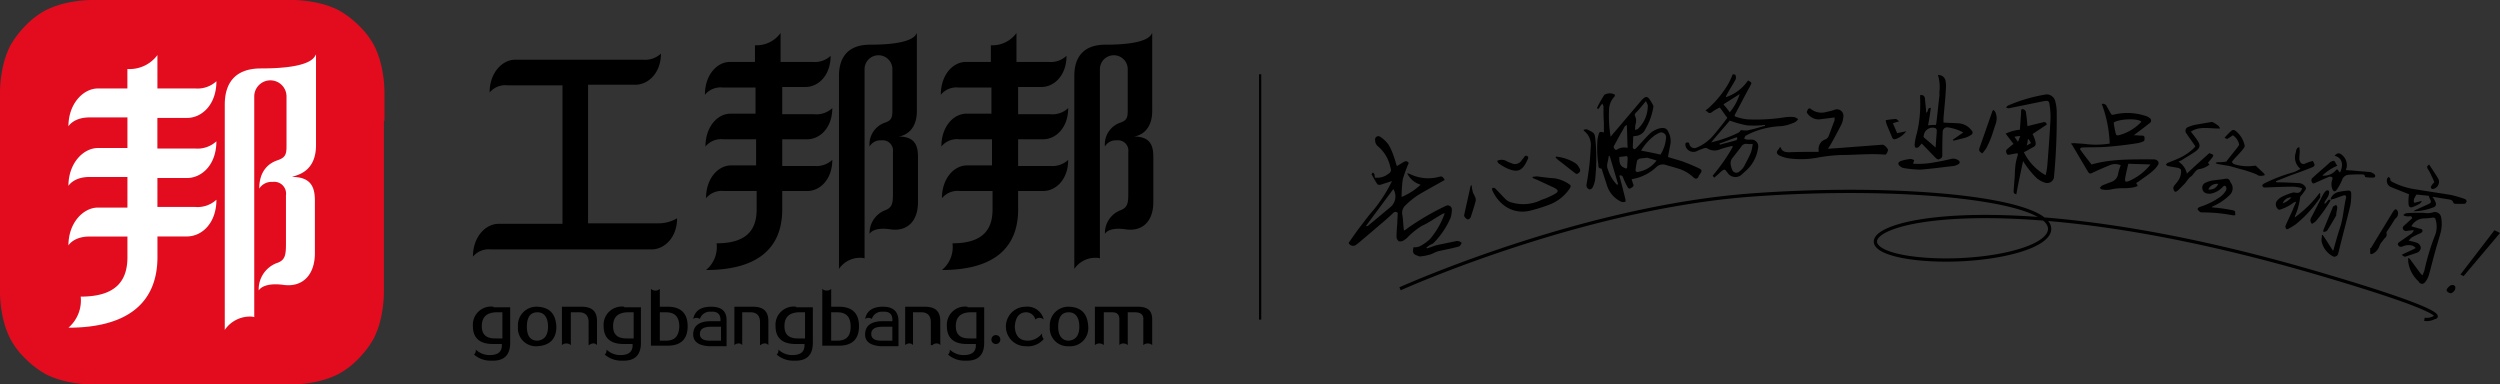 <svg xmlns="http://www.w3.org/2000/svg" viewBox="0 0 382.999 58.896">
  <rect x="0" y="0" width="382.999" height="58.896" fill="#333333" stroke="none"/>
  <defs>
    <style>
      .cls-1 {
        fill: #e30c1e;
      }

      .cls-2 {
        fill: #fff;
      }

      .cls-3 {
        fill: none;
        stroke: #000;
        stroke-miterlimit: 10;
        stroke-width: 0.5px;
      }
    </style>
  </defs>
  <g id="组_479" data-name="组 479" transform="translate(-224 -55)">
    <g id="组_162" data-name="组 162" transform="translate(224 55)">
      <path id="路径_94" data-name="路径 94" class="cls-1" d="M58.9,18.5V14.575a18.894,18.894,0,0,0-.341-3.835,14.192,14.192,0,0,0-1.193-3.665,12.314,12.314,0,0,0-2.387-3.154,14.621,14.621,0,0,0-3.154-2.387A14.191,14.191,0,0,0,48.156.341,18.893,18.893,0,0,0,44.321,0H14.575a18.893,18.893,0,0,0-3.835.341A14.191,14.191,0,0,0,7.074,1.534,12.314,12.314,0,0,0,3.921,3.921,14.621,14.621,0,0,0,1.534,7.074,14.191,14.191,0,0,0,.341,10.739,18.893,18.893,0,0,0,0,14.575V42.446c0,1.023,0,1.364,0,1.875a18.893,18.893,0,0,0,.341,3.835,14.191,14.191,0,0,0,1.193,3.665,12.314,12.314,0,0,0,2.387,3.154,14.621,14.621,0,0,0,3.154,2.387,14.192,14.192,0,0,0,3.665,1.193,18.893,18.893,0,0,0,3.835.341H44.236a18.893,18.893,0,0,0,3.835-.341,14.192,14.192,0,0,0,3.665-1.193,12.313,12.313,0,0,0,3.154-2.387,14.621,14.621,0,0,0,2.387-3.154,14.192,14.192,0,0,0,1.193-3.665,18.893,18.893,0,0,0,.341-3.835V18.5Z" transform="translate(0 0)"/>
      <g id="组_161" data-name="组 161" transform="translate(10.484 8.353)">
        <path id="路径_95" data-name="路径 95" class="cls-2" d="M25.937,19.531h4.517c2.3,0,4.517-2.046,4.517-5.625a4.269,4.269,0,0,1-3.239,1.108h-5.8V9.9a5.3,5.3,0,0,1-4.6,2.131v2.983H16.817c-2.216,0-4.517,2.3-4.517,5.8,0,0,.767-1.364,3.239-1.364h5.8v4.688H16.817c-2.216,0-4.517,2.3-4.517,5.8,0,0,.767-1.364,3.239-1.364h5.8v4.688H16.817c-2.216,0-4.517,2.3-4.517,5.8,0,0,.767-1.364,3.239-1.364h5.8v3.154c0,3.495-1.619,6.052-7.16,6.052A5.5,5.5,0,0,1,12.3,51.664c8.864,0,13.637-3.665,13.637-10.825V37.686h4.517c2.3,0,4.517-2.046,4.517-5.625a4.269,4.269,0,0,1-3.239,1.108h-5.8V28.736h4.517c2.3,0,4.517-2.046,4.517-5.625a4.269,4.269,0,0,1-3.239,1.108h-5.8V19.531Z" transform="translate(-12.3 -9.815)"/>
        <path id="路径_96" data-name="路径 96" class="cls-2" d="M54.378,23.693V9.8c-.256.256-.341,2.131-8.438,2.131-4.091,0-5.54,2.387-5.54,5.54V51.99h0a4.684,4.684,0,0,1,3.75-2.046,2.36,2.36,0,0,1,.767.085V16.278a2.472,2.472,0,1,1,4.943,0v7.5c0,1.193-.085,1.79-1.364,2.216-1.534.511-2.813,1.79-2.813,4.347a2.216,2.216,0,0,1,2.046-1.023,1.807,1.807,0,0,1,2.046,2.046v7.33c0,1.79-.085,2.642-1.449,3.068A4.3,4.3,0,0,0,45.6,45.939c.511-.767,1.875-1.108,3.75-.852,2.983.426,4.858-1.534,4.858-4.858V32.216c0-1.875-.426-3.665-3.495-3.665C51.225,28.3,54.378,27.955,54.378,23.693Z" transform="translate(-16.45 -9.8)"/>
      </g>
    </g>
    <g id="组_168" data-name="组 168" transform="translate(296.448 60.056)">
      <g id="组_164" data-name="组 164" transform="translate(0 39.207)">
        <path id="路径_97" data-name="路径 97" d="M96,60.352a2.753,2.753,0,0,1-2.9-2.983A2.842,2.842,0,0,1,96.083,54.3c1.875.085,2.813,1.108,2.9,3.068C98.981,59.243,97.958,60.266,96,60.352Zm.085-.852c1.023-.085,1.619-.767,1.619-2.131,0-1.449-.6-2.216-1.619-2.216-1.108,0-1.619.767-1.619,2.216C94.464,58.732,94.975,59.5,96.083,59.5Z" transform="translate(-86.196 -51.573)"/>
        <path id="路径_98" data-name="路径 98" d="M178.2,60.082h0a.672.672,0,0,1,.682-.682h0a.672.672,0,0,1,.682.682h0a.672.672,0,0,1-.682.682h0A.672.672,0,0,1,178.2,60.082Z" transform="translate(-98.763 -52.326)"/>
        <path id="路径_99" data-name="路径 99" d="M191.6,60.352a2.753,2.753,0,0,1-2.9-2.983,2.842,2.842,0,0,1,2.983-3.068c1.875.085,2.813,1.108,2.9,3.068A2.775,2.775,0,0,1,191.6,60.352Zm0-.852c1.023-.085,1.619-.767,1.619-2.131,0-1.449-.6-2.216-1.619-2.216-1.108,0-1.619.767-1.619,2.216C189.979,58.732,190.575,59.5,191.6,59.5Z" transform="translate(-100.314 -51.573)"/>
        <path id="路径_100" data-name="路径 100" d="M111.654,54.3a2.786,2.786,0,0,0-3.154,2.983c0,1.79,1.023,2.727,3.068,2.727h1.364c.085,1.193-.6,1.7-1.875,1.7a3.1,3.1,0,0,1-2.131-.852.8.8,0,0,1-.256.767,3.84,3.84,0,0,0,2.642.938c1.96.085,2.9-.852,2.9-2.727V54.385h-2.557Zm1.364,4.858h-1.023c-1.364,0-2.046-.6-2.046-1.875,0-1.364.682-2.046,2.131-2.131H113.1v4.006Z" transform="translate(-88.47 -51.573)"/>
        <path id="路径_101" data-name="路径 101" d="M88.154,54.3A2.786,2.786,0,0,0,85,57.283c0,1.79,1.023,2.727,3.068,2.727h1.364c.085,1.193-.6,1.7-1.875,1.7a3.1,3.1,0,0,1-2.131-.852.8.8,0,0,1-.256.767,3.84,3.84,0,0,0,2.642.938c1.96.085,2.9-.852,2.9-2.727V54.385H88.154Zm1.278,4.858H88.409c-1.364,0-2.046-.6-2.046-1.875,0-1.364.682-2.046,2.131-2.131h1.023v4.006Z" transform="translate(-85 -51.573)"/>
        <path id="路径_102" data-name="路径 102" d="M105.176,60.181h0a.921.921,0,0,1,.6-.256.664.664,0,0,1,.6.256h0V56.516c0-1.534-.767-2.216-2.387-2.216H101v5.881a1.037,1.037,0,0,1,1.364,0V55.152h1.278c.938,0,1.449.511,1.449,1.534v3.495Z" transform="translate(-87.363 -51.573)"/>
        <path id="路径_103" data-name="路径 103" d="M142.554,54.3a2.786,2.786,0,0,0-3.154,2.983c0,1.79,1.023,2.727,3.068,2.727h1.364c.085,1.193-.6,1.7-1.875,1.7a3.1,3.1,0,0,1-2.131-.852.8.8,0,0,1-.256.767,3.839,3.839,0,0,0,2.642.938c1.96.085,2.9-.852,2.9-2.727V54.385h-2.557Zm1.279,4.858h-1.023c-1.364,0-2.046-.6-2.046-1.875,0-1.364.682-2.046,2.131-2.131h1.023v4.006Z" transform="translate(-93.034 -51.573)"/>
        <path id="路径_104" data-name="路径 104" d="M136.006,60.181h0a.921.921,0,0,1,.6-.256.664.664,0,0,1,.6.256h0V56.516c0-1.534-.767-2.216-2.387-2.216H132v5.881h0a.921.921,0,0,1,.6-.256.664.664,0,0,1,.6.256h0V55.152h1.278c.938,0,1.449.511,1.449,1.534v3.495Z" transform="translate(-91.941 -51.573)"/>
        <path id="路径_105" data-name="路径 105" d="M119.557,53.827h-1.193V51.1a1.037,1.037,0,0,1-1.364,0h0v8.694h2.557c2.046,0,3.068-1.023,3.068-2.983S121.6,53.827,119.557,53.827Zm-.256,5.2h-.938V54.68h.938c1.364,0,2.046.682,2.046,2.216C121.262,58.345,120.665,59.027,119.3,59.027Z" transform="translate(-89.726 -51.1)"/>
        <path id="路径_106" data-name="路径 106" d="M127.327,54.3c-1.534,0-2.472.6-2.727,1.875h0a.852.852,0,0,1,1.023,0h0a1.6,1.6,0,0,1,1.7-1.108c1.023-.085,1.534.426,1.449,1.449h-1.449c-1.79,0-2.727.682-2.727,2.046,0,1.108.852,1.7,2.472,1.79h2.642V56.346C129.714,54.982,128.947,54.3,127.327,54.3Zm1.449,5.2h-1.619q-1.534,0-1.534-1.023c0-.767.6-1.108,1.7-1.108h1.534V59.5Z" transform="translate(-90.848 -51.573)"/>
        <g id="组_163" data-name="组 163" transform="translate(53.526)">
          <path id="路径_107" data-name="路径 107" d="M173.354,54.3a2.786,2.786,0,0,0-3.154,2.983c0,1.79,1.023,2.727,3.068,2.727h1.364c.085,1.193-.6,1.7-1.875,1.7a3.1,3.1,0,0,1-2.131-.852.8.8,0,0,1-.256.767,3.84,3.84,0,0,0,2.642.938c1.96.085,2.9-.852,2.9-2.727V54.385h-2.557Zm1.279,4.858h-1.023c-1.364,0-2.046-.6-2.046-1.875,0-1.364.682-2.046,2.131-2.131h1.023v4.006Z" transform="translate(-151.108 -51.573)"/>
          <path id="路径_108" data-name="路径 108" d="M166.876,60.181h0a.921.921,0,0,1,.6-.256.664.664,0,0,1,.6.256h0V56.516c0-1.534-.767-2.216-2.386-2.216H162.7v5.881h0a.921.921,0,0,1,.6-.256.664.664,0,0,1,.6.256h0V55.152h1.278c.938,0,1.449.511,1.449,1.534v3.495Z" transform="translate(-150 -51.573)"/>
          <path id="路径_109" data-name="路径 109" d="M150.357,53.827h-1.193V51.1a1.037,1.037,0,0,1-1.364,0h0v8.694h2.557c2.046,0,3.068-1.023,3.068-2.983S152.4,53.827,150.357,53.827Zm-.256,5.2h-.938V54.68h.938c1.364,0,2.046.682,2.046,2.216C152.147,58.345,151.465,59.027,150.1,59.027Z" transform="translate(-147.8 -51.1)"/>
          <path id="路径_110" data-name="路径 110" d="M158.227,54.3c-1.534,0-2.472.6-2.727,1.875h0a.852.852,0,0,1,1.023,0h0a1.6,1.6,0,0,1,1.7-1.108c1.023-.085,1.534.426,1.449,1.449h-1.449c-1.79,0-2.727.682-2.727,2.046,0,1.108.852,1.7,2.472,1.79h2.642V56.346C160.529,54.982,159.762,54.3,158.227,54.3Zm1.364,5.2h-1.619q-1.534,0-1.534-1.023c0-.767.6-1.108,1.7-1.108h1.534V59.5Z" transform="translate(-148.937 -51.573)"/>
        </g>
        <path id="路径_111" data-name="路径 111" d="M204.215,60.181h0a1.037,1.037,0,0,1,1.364,0h0V56.26c0-1.364-.682-1.96-2.216-1.96H196.8v5.881h0a1.037,1.037,0,0,1,1.364,0h0V55.152h1.278c.767,0,1.108.341,1.108,1.108v3.921a.774.774,0,0,1,.6-.256.968.968,0,0,1,.682.256h0V55.152h1.108c.938,0,1.364.426,1.278,1.193Z" transform="translate(-101.51 -51.573)"/>
        <path id="路径_112" data-name="路径 112" d="M186.34,58.562v-.17a2.788,2.788,0,0,1-2.131,1.108c-1.364,0-1.96-.767-2.046-2.131.085-1.364.6-2.131,1.619-2.216a1.468,1.468,0,0,1,1.534,1.108.921.921,0,0,1,.6-.256.968.968,0,0,1,.682.256,2.583,2.583,0,0,0-2.813-1.96,3.026,3.026,0,1,0,.085,6.052,3.148,3.148,0,0,0,2.727-1.108A.968.968,0,0,1,186.34,58.562Z" transform="translate(-99.147 -51.573)"/>
      </g>
      <g id="组_167" data-name="组 167">
        <g id="组_165" data-name="组 165" transform="translate(35.542)">
          <path id="路径_113" data-name="路径 113" d="M138.292,13.368h3.835c1.96,0,3.835-1.79,3.835-4.773a3.528,3.528,0,0,1-2.727.938h-4.943V5.1a4.522,4.522,0,0,1-3.921,1.875V9.532h-3.835c-1.96,0-3.835,1.96-3.835,5.029a3.1,3.1,0,0,1,2.727-1.108h5.029v4.006h-3.835c-1.96,0-3.835,1.96-3.835,5.029a3.1,3.1,0,0,1,2.727-1.108h5.029v4.006h-3.836c-1.96,0-3.835,1.96-3.835,5.029a3.1,3.1,0,0,1,2.727-1.108h5.029v2.813c0,2.983-1.364,5.2-6.137,5.2a4.546,4.546,0,0,1-1.619,4.091c7.671,0,11.677-3.154,11.677-9.29V29.306h3.835c1.96,0,3.835-1.79,3.835-4.773a3.528,3.528,0,0,1-2.727.938h-4.943V21.379h3.835c1.96,0,3.835-1.79,3.835-4.773a3.528,3.528,0,0,1-2.727.938h-4.943V13.368Z" transform="translate(-126.7 -5.1)"/>
          <path id="路径_114" data-name="路径 114" d="M162.733,17.033V5.1c-.17.17-.256,1.79-7.16,1.79-3.495,0-4.773,2.046-4.773,4.773V41.239h0a3.879,3.879,0,0,1,3.239-1.7,1.877,1.877,0,0,1,.682.085V10.64a2.131,2.131,0,1,1,4.262,0v6.307c0,1.023-.085,1.534-1.108,1.875a3.521,3.521,0,0,0-2.387,3.665,1.892,1.892,0,0,1,1.79-.938,1.581,1.581,0,0,1,1.79,1.79v6.307c0,1.534-.085,2.216-1.279,2.642a3.744,3.744,0,0,0-2.3,3.58c.426-.682,1.619-.938,3.239-.682,2.557.341,4.176-1.278,4.176-4.176v-6.9c0-1.619-.341-3.154-2.983-3.154C160.005,20.953,162.733,20.7,162.733,17.033Z" transform="translate(-130.259 -5.1)"/>
        </g>
        <path id="路径_115" data-name="路径 115" d="M113.553,34.8h-10.91V13.573h7.245c1.96,0,3.921-1.79,3.921-4.773a3.528,3.528,0,0,1-2.727.938h-19.6c-1.96,0-3.921,1.96-3.921,5.029a3.1,3.1,0,0,1,2.727-1.108h8.438V34.881h-9.8c-1.96,0-3.921,1.96-3.921,5.029A3.1,3.1,0,0,1,87.727,38.8H112.36c1.96,0,3.921-1.79,3.921-4.773A5.5,5.5,0,0,1,113.553,34.8Z" transform="translate(-85 -5.646)"/>
        <g id="组_166" data-name="组 166" transform="translate(71.681)">
          <path id="路径_116" data-name="路径 116" d="M180.692,13.368h3.835c1.96,0,3.836-1.79,3.836-4.773a3.528,3.528,0,0,1-2.727.938h-4.943V5.1a4.522,4.522,0,0,1-3.921,1.875V9.532h-3.835c-1.96,0-3.835,1.96-3.835,5.029a3.1,3.1,0,0,1,2.727-1.108h5.029v4.006h-3.835c-1.96,0-3.835,1.96-3.835,5.029a3.1,3.1,0,0,1,2.727-1.108h5.029v4.006h-3.835c-1.96,0-3.835,1.96-3.835,5.029A3.1,3.1,0,0,1,172,29.306h5.029v2.813c0,2.983-1.364,5.2-6.137,5.2a4.546,4.546,0,0,1-1.619,4.091c7.671,0,11.677-3.154,11.677-9.29V29.306h3.835c1.96,0,3.835-1.79,3.835-4.773a3.528,3.528,0,0,1-2.727.938h-4.943V21.379h3.835c1.96,0,3.835-1.79,3.835-4.773a3.528,3.528,0,0,1-2.727.938h-4.943V13.368Z" transform="translate(-169.1 -5.1)"/>
          <path id="路径_117" data-name="路径 117" d="M205.033,17.033V5.1c-.171.17-.256,1.79-7.16,1.79-3.495,0-4.773,2.046-4.773,4.773V41.239h0a3.879,3.879,0,0,1,3.239-1.7,1.877,1.877,0,0,1,.682.085V10.64a2.131,2.131,0,0,1,4.262,0v6.307c0,1.023-.085,1.534-1.108,1.875a3.521,3.521,0,0,0-2.387,3.665,1.892,1.892,0,0,1,1.79-.938,1.581,1.581,0,0,1,1.79,1.79v6.307c0,1.534-.085,2.216-1.279,2.642a3.744,3.744,0,0,0-2.3,3.58c.426-.682,1.619-.938,3.239-.682,2.557.341,4.176-1.278,4.176-4.176v-6.9c0-1.619-.341-3.154-2.983-3.154C202.305,20.953,205.033,20.7,205.033,17.033Z" transform="translate(-172.644 -5.1)"/>
        </g>
      </g>
    </g>
    <rect id="矩形_13" data-name="矩形 13" width="0.341" height="37.588" transform="translate(416.881 66.377)"/>
    <g id="组_180" data-name="组 180" transform="translate(430.604 66.377)">
      <g id="组_169" data-name="组 169" transform="translate(51.603)">
        <path id="路径_118" data-name="路径 118" d="M342.6,10.21a28.707,28.707,0,0,1-5.579.3,8.5,8.5,0,0,1-1.7-.364c-.182-.061-.364-.121-.243-.364.788-1.455,1.516-2.911,2.3-4.305.3-.606.364-.546-.243-.91h-.061a6.526,6.526,0,0,1-3.4,2.547,2.963,2.963,0,0,1,.182-.424c.424-.788.91-1.516,1.334-2.3a1.033,1.033,0,0,0,0-.606c0-.121-.243-.182-.364-.182a.271.271,0,0,0-.182.243,12.119,12.119,0,0,1-.606,1.273,15.62,15.62,0,0,1-2.971,3.638,3.363,3.363,0,0,1-.485.364c.121.121.182.182.243.182.242.3.485.3.788.061a5.639,5.639,0,0,1,1.152-.667c.424.546.728,1.031,1.152,1.577-.667.91-1.395,1.819-2.122,2.668a6.658,6.658,0,0,1-2.547,1.88.787.787,0,0,1-1.152-.546c0-.061-.061-.121-.061-.182-.424-.121-.667,0-.485.606a1.262,1.262,0,0,0,1.577.728,10.114,10.114,0,0,1,1.213-.485.664.664,0,0,1,.485,0,2.093,2.093,0,0,0,2.062.121c.182-.061.424-.121.606-.182.364-.121.728-.182,1.152-.3l.121.121a27.623,27.623,0,0,1-3.093,4.427,1.065,1.065,0,0,0,.243.3c.364-.3.728-.606,1.031-.91.546-.424.546-.424.97.121a1.45,1.45,0,0,0,2.3.243c.243-.243.485-.424.728-.667a5.693,5.693,0,0,0,1.7-3.456,1.019,1.019,0,0,0-1.031-1.152h-.667c-.182,0-.3-.121-.485-.182.121-.121.182-.364.3-.424a10.646,10.646,0,0,1,1.455-.667,12.69,12.69,0,0,1,4-.788,6.656,6.656,0,0,0,2.062-.606,1.242,1.242,0,0,0,.485-.485c-.243-.121-.424-.3-.667-.3A5.952,5.952,0,0,0,342.6,10.21Zm-9.278-2c.849-.546,1.637-1.031,2.486-1.577a7.876,7.876,0,0,1-1.516,2.789C333.988,9,333.685,8.633,333.321,8.209Zm-.546,6.185c0-.061-.061-.121-.061-.182.91-.3,1.759-.667,2.668-.97a.321.321,0,0,1-.182.485C334.412,13.969,333.563,14.151,332.775,14.394Zm4.184-.121a3.928,3.928,0,0,0,.849,0,7.153,7.153,0,0,1-.243,1.213c-.3.788-.728,1.516-1.091,2.244a2.969,2.969,0,0,1-.728.788.681.681,0,0,1-1.091-.3c-.242-.667-.424-1.273.121-1.88L336.05,14.7A.851.851,0,0,1,336.959,14.272Zm2.547-2.729c-.849.243-1.7.485-2.547.667a5.216,5.216,0,0,1-.97-.061.956.956,0,0,1-.424.424,18.459,18.459,0,0,1-4.123,1.455c.97-1.152,1.94-2.244,2.85-3.335a16.368,16.368,0,0,0,2.607.728,14.4,14.4,0,0,0,2.789-.061v.121A.265.265,0,0,1,339.506,11.544Z" transform="translate(-327.499 -3.6)"/>
      </g>
      <g id="组_170" data-name="组 170" transform="translate(0 9.486)">
        <path id="路径_119" data-name="路径 119" d="M256.286,25.463a6.362,6.362,0,0,1-4.366-.364,2.818,2.818,0,0,0-.546-.182,3.3,3.3,0,0,0,2.062,1.759,9.621,9.621,0,0,1-2.911,1.88,18.712,18.712,0,0,1,.182-2.729,20.524,20.524,0,0,1,.91-2.486c-.243-.3-.485-.364-.91-.061l-.91.546c-.182-.546-.3-1.031-.485-1.516a9.16,9.16,0,0,0-.788-1.759,4.871,4.871,0,0,0-1.273-1.213.5.5,0,0,0-.788.485,1.234,1.234,0,0,0,.364.91,5.769,5.769,0,0,1,2,3.4.637.637,0,0,1-.3.849,2.75,2.75,0,0,1-2.122.606,1.679,1.679,0,0,0-.061-.546c-.061-.121-.182-.182-.243-.243-.061.121-.182.243-.182.3.3.485.546,1.031.91,1.516a.6.6,0,0,0,.485.061c.546-.182,1.152-.364,1.7-.546a.223.223,0,0,1-.061.182,22.779,22.779,0,0,1-2.789,4.305c-.667.728-1.273,1.577-1.88,2.365-.667.849-1.273,1.759-1.88,2.607a.756.756,0,0,0,1.213.243c.061-.061.182-.121.243-.182l2.365-2c.91-.788,1.88-1.577,2.789-2.426.3-.3.485-.546.91-.243,0,.546-.061,1.031-.061,1.577-.061.728-.121,1.455-.121,2.183a.924.924,0,0,0,.364.606,1.093,1.093,0,0,0,.606-.061,5.248,5.248,0,0,0,.606-.424,11.565,11.565,0,0,1,2.3-1.88c1.091-.485,2.062-1.213,3.153-1.819.061-.061.182-.061.364-.121a12.591,12.591,0,0,1-2.244,3.941,6.585,6.585,0,0,1-1.637,1.152,2.21,2.21,0,0,1-.91.121c-.182.849-.061,1.091.728,1.334a.533.533,0,0,0,.424.061,7.907,7.907,0,0,0,1.273-.243c.485-.121.91-.424,1.395-.546,1.031-.243,2.122-.424,3.153-.728.182-.061.3-.364.424-.546-.182-.121-.3-.243-.485-.243a.664.664,0,0,0-.485,0c-.91.182-1.758.364-2.668.546-.546.121-1.091.364-1.7.546,0-.061-.061-.121-.061-.182a1.269,1.269,0,0,0,.364-.243c.243-.182.606-.243.788-.485a12.4,12.4,0,0,0,2.547-3.82,4.617,4.617,0,0,0,.182-1.273.629.629,0,0,0-.849-.546,38.881,38.881,0,0,0-5.943,3.456,2.116,2.116,0,0,1-.546.364c-.121-.849-.121-1.577-.243-2.365a1.533,1.533,0,0,1,.485-1.516,12.245,12.245,0,0,1,1.94-1.577c1.334-.788,2.668-1.516,4.063-2.3C256.832,25.463,256.711,25.341,256.286,25.463Zm-7.58,4.73-3.275,2.729a.463.463,0,0,1-.3.121.059.059,0,0,0-.061-.061l4.184-5.639A2.141,2.141,0,0,1,248.706,30.192Z" transform="translate(-242.4 -19.243)"/>
      </g>
      <g id="组_171" data-name="组 171" transform="translate(110.665 4.527)">
        <path id="路径_120" data-name="路径 120" d="M437.573,19.576h-.364c-3.092,0-6.246-.061-9.156.788-.546-.728-1.152-1.455-1.7-2.244a.185.185,0,0,1,0-.243.46.46,0,0,1,.242-.121c1.334-.061,2.668,0,4-.121q2.274-.182,4.548-.546a4,4,0,0,0,.91-.3c.121-.061.121-.3.121-.485a.319.319,0,0,0-.364-.364c-.364,0-.788-.061-1.273-.061.849-.667,1.637-1.213,2.365-1.819a.467.467,0,0,0,0-.849,1.521,1.521,0,0,0-.425-.243,8.889,8.889,0,0,0-5.033-.243c-.243.061-.364,0-.485-.243-.182-.364-.425-.728-.607-1.091a.613.613,0,0,0-.728-.3,19.268,19.268,0,0,1,1.213,6.064,13.056,13.056,0,0,1-3.76.061c-.485-.061-1.031-.061-1.577-.121a2.275,2.275,0,0,0-.606.061c.121.121.182.243.243.3l2.365,4c.182.3.364.364.667.182.91-.424,1.88-.849,2.789-1.213a2.049,2.049,0,0,1,1.577.061,6.132,6.132,0,0,0-.425,1.395,1.53,1.53,0,0,1-1.031,1.152c-.485.182-.97.364-1.395.546-.121.061-.242.243-.364.364.121.121.243.243.364.243a3.3,3.3,0,0,0,1.334,0A7.913,7.913,0,0,1,433.086,24a9.915,9.915,0,0,0,1.334-.121,3.419,3.419,0,0,0,.728-.243,3.478,3.478,0,0,1-.243-.424,1.27,1.27,0,0,1,.364-.243c.728-.546,1.516-1.031,2.183-1.637a3.873,3.873,0,0,0,.788-.91C438.483,20.061,438.18,19.576,437.573,19.576Zm-6.124-5.639c.91-.606,3.82-.667,4.245-.121a7.253,7.253,0,0,1-3.456,2.062c-.3.061-.424,0-.485-.3A13.084,13.084,0,0,1,431.449,13.936Zm2.3,8.974c-.485.182-.606.061-.546-.424.121-.728.3-1.455.485-2.244,1.152.061,2.3.061,3.4.121A8.62,8.62,0,0,1,433.753,22.911Z" transform="translate(-424.9 -11.065)"/>
      </g>
      <g id="组_172" data-name="组 172" transform="translate(65.615 5.236)">
        <path id="路径_121" data-name="路径 121" d="M366.733,17.792c-2.365.182-4.79.364-7.155.546-.364,0-.667.061-1.152.061.182-.243.243-.364.364-.546.606-1.031,1.152-2.122,1.7-3.153a3.589,3.589,0,0,0,.3-1.152,1,1,0,0,0-1.395-1.091,8.073,8.073,0,0,1-1.152.3,2.626,2.626,0,0,1-2.486-.485.286.286,0,0,0-.364.061c-.121.182-.243.485-.182.546a2.131,2.131,0,0,0,1.94,1.031c.788-.121,1.516-.182,2.3-.3v.424c-.3.788-.606,1.637-.909,2.426a1.079,1.079,0,0,1-.425.485,1.557,1.557,0,0,0-1.091,1.819l-.061.121c-1.516,0-3.032,0-4.487.061-.606,0-1.092-.121-1.273-.728a.188.188,0,0,1-.121-.061,1.324,1.324,0,0,0-.182.3c-.424.424-.424.728.182,1.031a6.408,6.408,0,0,0,1.152.364,13.93,13.93,0,0,0,4.487-.061,25.6,25.6,0,0,1,3.7-.424c2.244,0,4.427-.243,6.67-.061.061,0,.242,0,.242-.061a1.346,1.346,0,0,0,.3-.667C367.521,18.217,366.975,17.732,366.733,17.792Z" transform="translate(-350.608 -12.234)"/>
      </g>
      <g id="组_173" data-name="组 173" transform="translate(36.019 2.918)">
        <path id="路径_122" data-name="路径 122" d="M320.7,19.865c-.788-.364-1.637-.728-2.486-1.031-.728-.243-1.455-.424-2.183-.667.121-.667.243-1.334.364-1.94a2.9,2.9,0,0,0-.3-1.88c-.243-.546-.546-.667-1.152-.606a3.418,3.418,0,0,0-1.88,1.031c-.667.667-1.273,1.395-1.94,2.062-.061.061-.182.182-.3.121-.061,0-.182-.182-.182-.243,0-.546.061-1.152.061-1.7.121,0,.182-.061.243-.061a1.781,1.781,0,0,0,1.637-1.091,9.488,9.488,0,0,0,1.213-3.4.365.365,0,0,0-.061-.243,7.212,7.212,0,0,0-.546-.91c-.3-.424-.606-.424-.97-.061-.121.121-.242.182-.3.3-1.334,1.577-2.729,3.214-4.063,4.79-.182.182-.364.424-.606.728A18.526,18.526,0,0,1,307,11.012a3.03,3.03,0,0,1,.849-2.122.276.276,0,0,0,0-.3,1.624,1.624,0,0,0-1.577.061,20.014,20.014,0,0,0-1.091,1.94c0,.061,0,.182.061.182h.182a3.39,3.39,0,0,1,.3-.485c.061-.121.182-.182.243-.3a1.283,1.283,0,0,1,.182.424c0,.849,0,1.7.061,2.486v1.516c-.606-.182-.728-.121-.849.485-.061.182-.061.3-.121.485a17.157,17.157,0,0,0,.121,3.941c0,.3,0,.606.424.606.061,0,.121.121.121.182.243.728.485,1.516.728,2.244a4.117,4.117,0,0,0,2.244,2.668,1.033,1.033,0,0,0,.606,0c.061,0,.061-.364,0-.485l-.546-2.183c-.121-.424-.243-.91-.364-1.334.364-.121.485.061.606.364a9.875,9.875,0,0,0,.667,1.395.324.324,0,0,0,.546.121c.182-.121.485-.243.3-.606-.121-.243-.121-.485-.243-.728a7.129,7.129,0,0,0,3.82-1.88,1.449,1.449,0,0,1,1.455-.3c.546.182,1.092.3,1.637.485a5.841,5.841,0,0,1,2.547,1.395c.364.364.728.243.849-.243C321.309,20.29,321.309,20.168,320.7,19.865Zm-9.641-6.731A1.68,1.68,0,0,0,311,11.922c-.121-.243-.061-.364.182-.606.485-.485.91-1.031,1.455-1.7a2.089,2.089,0,0,1,.3.667,4.857,4.857,0,0,1-1.455,3.517c-.061.121-.243.121-.485.243A4.3,4.3,0,0,1,311.061,13.134Zm-2.85,9.278a5.836,5.836,0,0,1-1.395-2.365c-.3-.667.121-1.334.121-2h.182c.424,1.455.849,2.85,1.273,4.305C308.332,22.351,308.272,22.412,308.211,22.412Zm1.637-4.063c0,.424-.061.91-.061,1.334-.061.364-.242.243-.485.121-.728-.3-.728-.97-.728-1.637.364-.061.667-.061.97-.121C309.727,17.985,309.848,18.107,309.848,18.349Zm0-1.577a2.122,2.122,0,0,0-1.7.3c-.061.061-.243-.061-.3-.121-.061-.121-.182-.3-.121-.424l1.091-2c.182-.3.364-.606.546-.97.061-.121.182-.182.364-.3C309.788,14.529,309.788,15.62,309.848,16.773Zm1.455,3.7c-.061,0-.3-.182-.242-.243a13.125,13.125,0,0,1,.242-1.516.774.774,0,0,1,.425-.3c.3-.061.667-.061.97-.121h.182c.424.121.91.243,1.395.424A4.408,4.408,0,0,1,311.3,20.472Zm3.578-2.668c-1.031-.243-1.94-.424-2.971-.606a7.941,7.941,0,0,1,2.122-2.365,6.622,6.622,0,0,1,.667-.364.734.734,0,0,1,1.031.788A5.53,5.53,0,0,1,314.881,17.8Z" transform="translate(-303.118 -8.411)"/>
        <path id="路径_123" data-name="路径 123" d="M302.406,17.561a.212.212,0,0,1-.121-.061c-.182,0-.364.061-.485.061v.121c.061.061.061.121.121.121a2.674,2.674,0,0,1,.97,2.244c-.061,1.031-.121,2.122-.243,3.153-.121.91-.243,1.819-.424,2.789a.665.665,0,0,0,.485.728.6.6,0,0,0,.485-.364,4.027,4.027,0,0,0,.364-1.213,30.487,30.487,0,0,0,.061-5.761C303.5,18.046,303.5,18.106,302.406,17.561Z" transform="translate(-301.8 -11.989)"/>
      </g>
      <g id="组_174" data-name="组 174" transform="translate(96.604 3.086)">
        <path id="路径_124" data-name="路径 124" d="M416.222,11.243a6.594,6.594,0,0,0-.243-1.577,1.344,1.344,0,0,0-1.395-.97,24.625,24.625,0,0,0-5.821,1.7c-.121.061-.182.182-.3.3a1.125,1.125,0,0,0,.425.121c1.758-.364,3.578-.728,5.336-1.091.667-.121.849-.061.91.606a11.4,11.4,0,0,1,.121,2.486c-.121,2.3-.3,4.608-.485,6.913a10.3,10.3,0,0,1-.243,1.334,8.119,8.119,0,0,1-3.335-3.517c.485-.243.91-.485,1.334-.728.485-.243.546-.424.425-.97a6.561,6.561,0,0,0-.425-1.091l2.183-1.455c-.121-.424-.364-.424-.728-.3-.788.182-1.516.364-2.244.546-.061-.788-.121-1.455-.243-2.183,0-.182-.3-.424-.485-.424-.3,0-.243.3-.243.546-.061.849-.121,1.759-.182,2.607a6.477,6.477,0,0,0-2.183.606c.424.546.788,1.031,1.213,1.577-.364.243-.667.546-.97.788-.243.182-.182.364-.121.606.121.243.182.3.485.243s.606-.121.97-.182c.3-.061.364.061.243.364a9.693,9.693,0,0,0-.3,1.273,17.14,17.14,0,0,0-.121,1.759l-.182,2.365c0,.182,0,.424.424.485.3-1.7.667-3.4,1.031-5.094a3.385,3.385,0,0,0,.3.485,14.858,14.858,0,0,0,1.758,2.122,3.575,3.575,0,0,0,1.334.728,1.053,1.053,0,0,0,1.334-.788A95.412,95.412,0,0,0,416.222,11.243ZM411.8,15.548h.121a5.328,5.328,0,0,1,.364.606c-.242.121-.424.243-.667.364A3.717,3.717,0,0,0,411.8,15.548Zm-1.516.424a8.858,8.858,0,0,0-.546-.788,5.381,5.381,0,0,1,.91-.121C410.522,15.305,410.462,15.609,410.28,15.972Z" transform="translate(-404.344 -8.689)"/>
        <path id="路径_125" data-name="路径 125" d="M403.888,12.6c-.061.121-.121.121-.121.121-.667,1.88-1.334,3.82-2,5.7-.121.424-.061.546.424.849a8.914,8.914,0,0,0,.606-.788,15.477,15.477,0,0,0,.788-1.759c.243-.667.424-1.334.667-2a2.526,2.526,0,0,0,0-1.637A1.028,1.028,0,0,0,403.888,12.6Z" transform="translate(-401.711 -10.229)"/>
      </g>
      <g id="组_175" data-name="组 175" transform="translate(139.985 11.157)">
        <path id="路径_126" data-name="路径 126" d="M482.135,29.095c-.061,0-.061,0-.121-.061a17.3,17.3,0,0,1-3.82,3.76.459.459,0,0,0,.061-.243,9.506,9.506,0,0,0,.788-2.85c0-.121.121-.182.182-.3a8.665,8.665,0,0,0,.667-.91.373.373,0,0,0-.061-.424,1.234,1.234,0,0,0-.97-.546c-1.092-.061-2.183-.121-3.214-.121a.546.546,0,0,1-.3-.061v-.121c.788-.3,1.516-.606,2.3-.91,1.031-.364,2.062-.728,3.092-1.152.667-.243.606-.424.243-1.031a7.681,7.681,0,0,0-1.092.364.57.57,0,0,1-.849-.243,1.126,1.126,0,0,1-.121-.424c0-.424.061-.849.061-1.213,0-.182-.061-.424-.061-.606-.485.121-.485.546-.546.849a2.239,2.239,0,0,0,.728,2.486c-.364.182-.667.364-.97.485a24.9,24.9,0,0,0-4.609,1.759c-.3.182-.364.364-.121.546.061.061.242.061.364.061,1.395-.061,2.85-.121,4.245-.121a5.157,5.157,0,0,1,1.334.243c-.182.606-.485.788-1.031.667-.121,0-.3-.061-.424,0a9.846,9.846,0,0,0-1.7.667,2.272,2.272,0,0,0-.788.728.983.983,0,0,0,.364,1.213h.182a7.052,7.052,0,0,0,2.122-1.091c.061-.061.182-.061.364-.121-.182.485-.364.788-.485,1.152-.364.849-.788,1.7-1.152,2.547-.061.121.061.364.121.485,0,.061.243,0,.364-.061a10.554,10.554,0,0,0,1.091-.667,18.68,18.68,0,0,0,3.76-4.123A1.989,1.989,0,0,1,482.135,29.095Zm-5.761,1.516a1.412,1.412,0,0,1,1.334-.91A2.926,2.926,0,0,1,476.374,30.611Z" transform="translate(-473.253 -22)"/>
        <path id="路径_127" data-name="路径 127" d="M495.261,26.742a1.9,1.9,0,0,0-.606-.3l-2.183-.182c-.485-.061-.97-.061-1.516-.121,0-.121,0-.182.061-.243a2.013,2.013,0,0,0-.667-2.062c-.424-.364-.727-.364-1.152.121,1.091.243,1.455,1.273.849,2.547a.473.473,0,0,1-.242-.243c-.182-.3-.243-.3-.485,0a2.438,2.438,0,0,1-2,.728,7.607,7.607,0,0,1,2.3-1.516,2.123,2.123,0,0,1-.3-.485c-.121-.3-.3-.3-.546-.182-.061.061-.182.061-.242.121-.91.849-1.88,1.637-2.789,2.486a.548.548,0,0,0,0,.606c.121.243.3.182.546.061.667-.3,1.334-.606,2.062-.91a.685.685,0,0,1,.485.061.513.513,0,0,1,0,.424,2.011,2.011,0,0,0,0,1.334c.182.485.424.546.728.121a8.572,8.572,0,0,0,.788-1.455,1.1,1.1,0,0,1,.97-.788c.606-.061,1.273-.061,1.88-.061.3,0,.606-.061.667.364a.212.212,0,0,0,.121.061,5.882,5.882,0,0,0,1.031.061C495.443,27.349,495.564,26.985,495.261,26.742Z" transform="translate(-478.133 -22.619)"/>
        <path id="路径_128" data-name="路径 128" d="M492.748,33.417c0-.3-.182-.485-.546-.424a9.2,9.2,0,0,0-1.273.182,1.658,1.658,0,0,0-1.334,1.091c0,.061.061.061.061.121a1.124,1.124,0,0,1,.424-.121c.485-.182.97-.364,1.516-.546.242-.061.424.061.364.364-.364,1.516-.424,3.093-.91,4.548-.364,1.091-.667,2.183-.97,3.274a1.022,1.022,0,0,1-.121.3c-.546-.849-1.031-1.637-1.577-2.426-.061,0-.121,0-.121.061,0,.3-.061.546-.061.849a3.354,3.354,0,0,0,1.759,2.365c.242.182.728-.061.788-.364.606-2.486,1.273-4.972,1.88-7.458A9.179,9.179,0,0,0,492.748,33.417Z" transform="translate(-479.136 -26.322)"/>
        <path id="路径_129" data-name="路径 129" d="M488.066,34.487a3.035,3.035,0,0,1-.424.485c-.061,0-.061-.061-.121-.061.182-.606.849-1.091.728-1.88-.243-.182-.425-.121-.606.121a2.561,2.561,0,0,0-.3.424c-.606,1.152-1.213,2.365-1.819,3.517a.751.751,0,0,0,.121.97,4.259,4.259,0,0,0,.546-.364,23.9,23.9,0,0,0,2.3-3.214C488.369,34.3,488.248,34.3,488.066,34.487Z" transform="translate(-478.033 -26.301)"/>
        <path id="路径_130" data-name="路径 130" d="M489.107,40.663l.182-.182c.485-.788.97-1.577,1.395-2.365a.059.059,0,0,1-.061-.061c.061-.364.121-.667.182-1.031a1.285,1.285,0,0,0-.182-.424c-.182.121-.424.182-.485.3-.485,1.152-.97,2.365-1.455,3.517-.061.121,0,.243,0,.364A1.543,1.543,0,0,1,489.107,40.663Z" transform="translate(-479.316 -27.747)"/>
      </g>
      <g id="组_176" data-name="组 176" transform="translate(125.218 7.312)">
        <path id="路径_131" data-name="路径 131" d="M460.844,30.05c-.485.061-1.031.121-1.516.182a4.025,4.025,0,0,0-1.213.364.816.816,0,0,0-.485.91.831.831,0,0,0,.667.728,1.731,1.731,0,0,0,.788,0,3.319,3.319,0,0,0,1.7-1.031c.243-.243.425-.121.485.061a.67.67,0,0,1,0,.485,3.269,3.269,0,0,1-.849.97,10.979,10.979,0,0,1-3.153,1.577c-.424.182-.485.364-.121.667a.524.524,0,0,0,.364.182,23.892,23.892,0,0,1,4.669.424,1.294,1.294,0,0,0,.485,0c0-.606.061-.667-.546-.788-.667-.121-1.334-.243-1.94-.3-.364-.061-.728-.061-1.092-.121v-.061l.364-.182a8.351,8.351,0,0,0,2.426-1.7,1.4,1.4,0,0,0,.061-1.88c-.061-.121-.121-.424-.425-.546A1.886,1.886,0,0,0,460.844,30.05Zm-2.3,1.577a1.431,1.431,0,0,1,1.516-.849A1.39,1.39,0,0,1,458.54,31.626Z" transform="translate(-452.051 -21.293)"/>
        <path id="路径_132" data-name="路径 132" d="M456.116,20.656a2.154,2.154,0,0,1-.546-.243c-1.092.97-2.244,2-3.456,3.153a2.983,2.983,0,0,0-1.273-1.819,3.579,3.579,0,0,1,.485-.243c.728-.485,1.516-.91,2.183-1.395.667-.546.667-.91.243-1.577-.3-.485-.667-.91-1.031-1.395,1.395-.91,2.911-.424,4.487-.485-.121-.182-.182-.364-.3-.424a5.058,5.058,0,0,0-.728-.485.5.5,0,0,0-.424-.061c-.728.121-1.455.243-2.122.364a5.033,5.033,0,0,0-1.273.364.621.621,0,0,0-.3,1.031c.424.667.909,1.273,1.334,1.94-.061.061-.061.121-.121.182l-.182.182a7.733,7.733,0,0,1-2.062,1.395c-.606.3-1.273.546-1.88.788a.606.606,0,0,0-.243.3c.121.061.182.182.3.182.546.121,1.091.182,1.637.3.121.061.364.182.364.3a2.437,2.437,0,0,1-.485,1.7c-.182.3-.485.546-.667.91a.787.787,0,0,0,.121.606c.121.243.364.061.546-.061l.97-.97c.3-.3.485-.667.788-.97.061-.121.243-.182.364-.3.242-.243.424-.546.667-.788a1.27,1.27,0,0,1,.364-.243,3.252,3.252,0,0,0,1.637-.667l.061-.061-.243-.243C456.177,20.9,456.177,20.9,456.116,20.656Z" transform="translate(-448.9 -15.659)"/>
        <path id="路径_133" data-name="路径 133" d="M468.837,24.3c-.364-.364-.788-.728-1.152-1.091a.365.365,0,0,0-.243-.061,6.853,6.853,0,0,1-3.153-.243.732.732,0,0,1-.3-.3c-.121-.182,1.94-2,1.94-2.486a3.824,3.824,0,0,0-1.395-2.3.474.474,0,0,0-.667,0c-.364.3-.667.667-1.031,1.031.182.121.364.243.424.182a6.664,6.664,0,0,0,.849-.546,2.2,2.2,0,0,1,.97,1.455c-.061.243-1.88,2.365-1.88,2.486,0,.061-.182.121-.3.121a5.883,5.883,0,0,1-1.031.061c-.121,0-.242.061-.364.061v.121c.121.061.243.061.364.121.485.061,1.031.182,1.516.243.364.061,1.334.364,1.576.424.364.121.728.182,1.091.3.546.182,1.152.364,1.7.606a.986.986,0,0,0,.91.182Q469.2,24.664,468.837,24.3Z" transform="translate(-453.86 -16.452)"/>
      </g>
      <g id="组_177" data-name="组 177" transform="translate(82.286 0.121)">
        <path id="路径_134" data-name="路径 134" d="M392.191,11.2c-.788-.061-1.577-.061-2.365-.121V10.41c.121-1.516.3-3.032.364-4.487a4.5,4.5,0,0,0-.061-1.273,1.074,1.074,0,0,0-1.152-.849,6.493,6.493,0,0,1,.243,2.426,2.031,2.031,0,0,0,0,.606c-.182,1.395-.3,2.85-.485,4.245,0,.121-.061.243-.061.364a8.127,8.127,0,0,0-1.213.061c.182-.91.3-1.759.424-2.668-.606-.061-.3.606-.728.728V9.2l-.182-1.819a.534.534,0,0,0-.728-.485v.485a19.239,19.239,0,0,1-.485,5.276,9.668,9.668,0,0,0-.364,1.819c0,.121.061.424.121.424a.475.475,0,0,0,.485-.061c.182-.182.364-.424.485-.546.728.728,1.455,1.516,2.183,2.244.121.121.364.243.424.182.243-.121.546-.182.546-.606,0-1.213,0-2.426.061-3.638a.686.686,0,0,1,.728-.667,7.118,7.118,0,0,1,2.426.788c-.546.364-1.031.728-1.577,1.091,0,.061.061.121.061.182.606-.182,1.273-.3,1.88-.485a3.7,3.7,0,0,0,.849-.424.4.4,0,0,0,.061-.667A2.671,2.671,0,0,0,392.191,11.2Zm-5.336,2.183c-.061-.061-.121-.182-.061-.243a1.371,1.371,0,0,1,1.516-1.273c.424.061.485.182.485.606-.061.788-.121,1.577-.182,2.426C388.007,14.351,387.4,13.866,386.855,13.381Z" transform="translate(-380.973 -3.8)"/>
        <path id="路径_135" data-name="路径 135" d="M390.456,25.15a1.337,1.337,0,0,0-1.091-.182c-.788.182-1.577.364-2.365.485a13.287,13.287,0,0,1-3.456.243l.182-.546a2.5,2.5,0,0,0-.485-.182,6.113,6.113,0,0,0-1.516.3c-.546.182-.546.546-.121.849a1.219,1.219,0,0,0,.485.243,18.091,18.091,0,0,0,2.547.243c1.7-.121,3.335-.364,5.033-.546a2.037,2.037,0,0,0,.849-.3C390.759,25.635,390.759,25.332,390.456,25.15Z" transform="translate(-379.359 -12.113)"/>
        <path id="路径_136" data-name="路径 136" d="M381.253,16.78c-.546.121-.97.182-1.395.3-.243-.546-.424-1.031-.667-1.516a9.456,9.456,0,0,1,.97-.3c-.243-.182-.364-.364-.546-.364a14.662,14.662,0,0,0-1.516.182,3.2,3.2,0,0,0,.182.728c.243.606.546,1.273.788,1.88.121.364.364.364.667.243A3.389,3.389,0,0,0,381.253,16.78Z" transform="translate(-378.1 -8.169)"/>
      </g>
      <g id="组_178" data-name="组 178" transform="translate(156.507 13.826)">
        <path id="路径_137" data-name="路径 137" d="M513.258,44.287c.242-.91.546-1.819.788-2.729a5.461,5.461,0,0,0,.061-2.426.976.976,0,0,0-1.273-.667,3.044,3.044,0,0,1-.728.121c-.3,0-.606-.061-.97-.061-.788,0-1.516,0-2.3.061-.182,0-.364.182-.485.243,0,.061,0,.061.061.121a1.791,1.791,0,0,0,.788.121c.3-.061.425,0,.485.3-.425.364-.849.788-1.273,1.152a.411.411,0,0,0-.061.606.472.472,0,0,0,.424.182c.121,0,.3-.061.425-.061.243,0,.485-.061.667-.061,0,.061.061.061.061.121-.121.121-.182.243-.3.364L507.8,42.953c-.182.121-.424.3-.243.546.121.243.364.3.667.182a2.166,2.166,0,0,1,1.516-.121,1.271,1.271,0,0,1,.485.364c-.728.424-1.455.667-2.122,1.031.242.243.424.364.667.243l1.637-.546a.9.9,0,0,0,.606-.788.968.968,0,0,0-.728-.788c-.364-.121-.728-.182-1.152-.3l.424-.424a9.138,9.138,0,0,1,1.334-.667c.243-.121.425-.243.364-.485,0-.121-.243-.243-.424-.243l-1.273-.364a2.3,2.3,0,0,1,2.062-1.213,8.218,8.218,0,0,0,1.213-.121c.243,0,.364.061.424.243a3.739,3.739,0,0,1,0,2.3,34.9,34.9,0,0,0-1.7,5.579,6.287,6.287,0,0,1-.3.728l-.3-.3c-.485-.667-1.031-1.395-1.516-2.062-.061-.121-.182-.182-.243-.3-.061,0-.061,0-.121.061v.485a4.938,4.938,0,0,0,1.577,3.032c.061.061.061.061.061.121.3.3.606.364.909.061a3.181,3.181,0,0,0,.606-1.091C512.591,46.834,512.894,45.56,513.258,44.287Z" transform="translate(-503.253 -31.128)"/>
        <path id="路径_138" data-name="路径 138" d="M510.3,34Z" transform="translate(-504.357 -29.392)"/>
        <path id="路径_139" data-name="路径 139" d="M516.646,32.9a20.475,20.475,0,0,0-2.062-.606c-1.759-.3-3.578-.546-5.336-.849a11.419,11.419,0,0,1-3.7-1.152c-.182-.121-.364-.182-.3-.485,0-.061-.182-.182-.243-.3-.06.061-.182.121-.242.243a1.056,1.056,0,0,0,.606,1.334l2.729,1.091h0v.061a5.856,5.856,0,0,0-.06,1.455c0,.424.3.606.667.424a6.12,6.12,0,0,0,.91-.424c.182-.061.3-.243.424-.364a.212.212,0,0,0-.061-.121c-.364.121-.728.182-1.031.3-.3-.424.061-.849.243-1.213,0-.061.121-.061.182-.061.606.061,1.213.121,1.759.182a4.177,4.177,0,0,0,.182.485c.243.424.182.606-.243.788l-2,.91a.835.835,0,0,0-.243.182,8.444,8.444,0,0,0,3.032-.606.513.513,0,0,0,.364-.606,3.248,3.248,0,0,0-.3-.667,1.067,1.067,0,0,0-.243-.3c.121,0,.182-.061.243,0,.788.121,1.516.243,2.3.364.3.061.546.121.667.485a.271.271,0,0,0,.243.182,12.646,12.646,0,0,0,1.516,0c.121,0,.242-.243.3-.424C516.828,33.078,516.767,32.9,516.646,32.9Z" transform="translate(-502.154 -27.62)"/>
        <path id="路径_140" data-name="路径 140" d="M504.684,37.95c-.121-.182-.243-.3-.424-.182a3.36,3.36,0,0,0-.364.485c-1.091,1.819-2.183,3.578-3.275,5.4H500.5v.728c0,.182.121.243.3.182a2.027,2.027,0,0,0,1.091-1.152,2.352,2.352,0,0,1,.364-.667c.182-.182.3-.424.485-.606a.663.663,0,0,0,.243-.788.64.64,0,0,1,.121-.3c.425-.606.849-1.273,1.213-1.88A.963.963,0,0,0,504.684,37.95Z" transform="translate(-500.5 -30.856)"/>
        <path id="路径_141" data-name="路径 141" d="M515.022,27.128a5.555,5.555,0,0,1,.546,1.031,6.748,6.748,0,0,1,.424.97,2.128,2.128,0,0,0-.485.606.276.276,0,0,0,0,.3.459.459,0,0,0,.242.121,1.125,1.125,0,0,0,.91-1.455c-.424-.788-.97-1.516-1.455-2.3C514.841,26.643,514.841,26.824,515.022,27.128Z" transform="translate(-506.169 -26.4)"/>
      </g>
      <g id="组_179" data-name="组 179" transform="translate(17.698 12.474)">
        <path id="路径_142" data-name="路径 142" d="M288.263,29.7c-.91-.061-1.819-.182-2.729-.3-.243,0-.424.061-.667.061v.182a6.281,6.281,0,0,0,.606.243l2.729,1.273c.667.364.667.606,0,.97a11.068,11.068,0,0,1-1.94.849,6.276,6.276,0,0,1-4.79.364h-.061a2.506,2.506,0,0,1-.667-.424c-.546-.546-1.091-1.152-1.637-1.7-.061-.061-.243-.061-.424-.061,0,.121-.061.3,0,.364a5.861,5.861,0,0,0,1.94,2.426,4.669,4.669,0,0,0,3.76.728,24.446,24.446,0,0,0,2.789-.849,6.633,6.633,0,0,0,3.4-2.607c.121-.182.182-.424,0-.546A5.521,5.521,0,0,0,288.263,29.7Z" transform="translate(-274.369 -26.229)"/>
        <path id="路径_143" data-name="路径 143" d="M272.929,32.691a5.1,5.1,0,0,1-.182-1.091c-.182.121-.182.182-.182.182-.3,1.455-.667,2.971-.97,4.427-.061.182.243.485.424.606.243.121.485-.061.606-.364.242-.788.546-1.637.728-2.426a.934.934,0,0,0-.121-.667C273.171,33.116,272.99,32.934,272.929,32.691Z" transform="translate(-271.587 -27.095)"/>
        <path id="路径_144" data-name="路径 144" d="M281.477,26.129c1.577.667,2.3.424,3.092-1.334a1.124,1.124,0,0,0,.121-.424c-.3-.3-.485-.243-.667.061a1.607,1.607,0,0,1-.3.364,1.213,1.213,0,0,1-1.7.485,2.532,2.532,0,0,1-.606-.243,1.5,1.5,0,0,0-1.516-.061c.121.121.121.3.243.364A7.676,7.676,0,0,0,281.477,26.129Z" transform="translate(-274.859 -24.171)"/>
        <path id="路径_145" data-name="路径 145" d="M297.671,25.37a6.9,6.9,0,0,0-2.911-.97c0,.061-.061.061-.061.121a2.807,2.807,0,0,0,.424.424c.91.667,1.759,1.395,2.668,2.062a.275.275,0,0,0,.3,0c.424-.243.485-.546.182-.97A1.641,1.641,0,0,0,297.671,25.37Z" transform="translate(-280.685 -24.261)"/>
      </g>
      <path id="路径_146" data-name="路径 146" d="M520.167,52.581h0c-.364-.182-.424-.364-.3-.606.364-.485.667-.667,1.031-.546.3.121.3.364.182.728C520.773,52.581,520.53,52.763,520.167,52.581Zm7.822-9.156-5.579,6.61-.485-.243L527.14,43Z" transform="translate(-351.592 -19.109)"/>
      <path id="路径_147" data-name="路径 147" class="cls-3" d="M255.4,48.115s27.53-12.431,53.907-14.371c23.346-1.7,46.085.667,45.6,5.336-.364,3.274-11.7,5.4-20.617,4.366-18.009-2.122,4.427-14.674,62.579,2.547,21.163,6.246,16.918,6.549,16.918,6.549a2.258,2.258,0,0,1-1.455.243" transform="translate(-247.517 -15.249)"/>
    </g>
  </g>
</svg>
